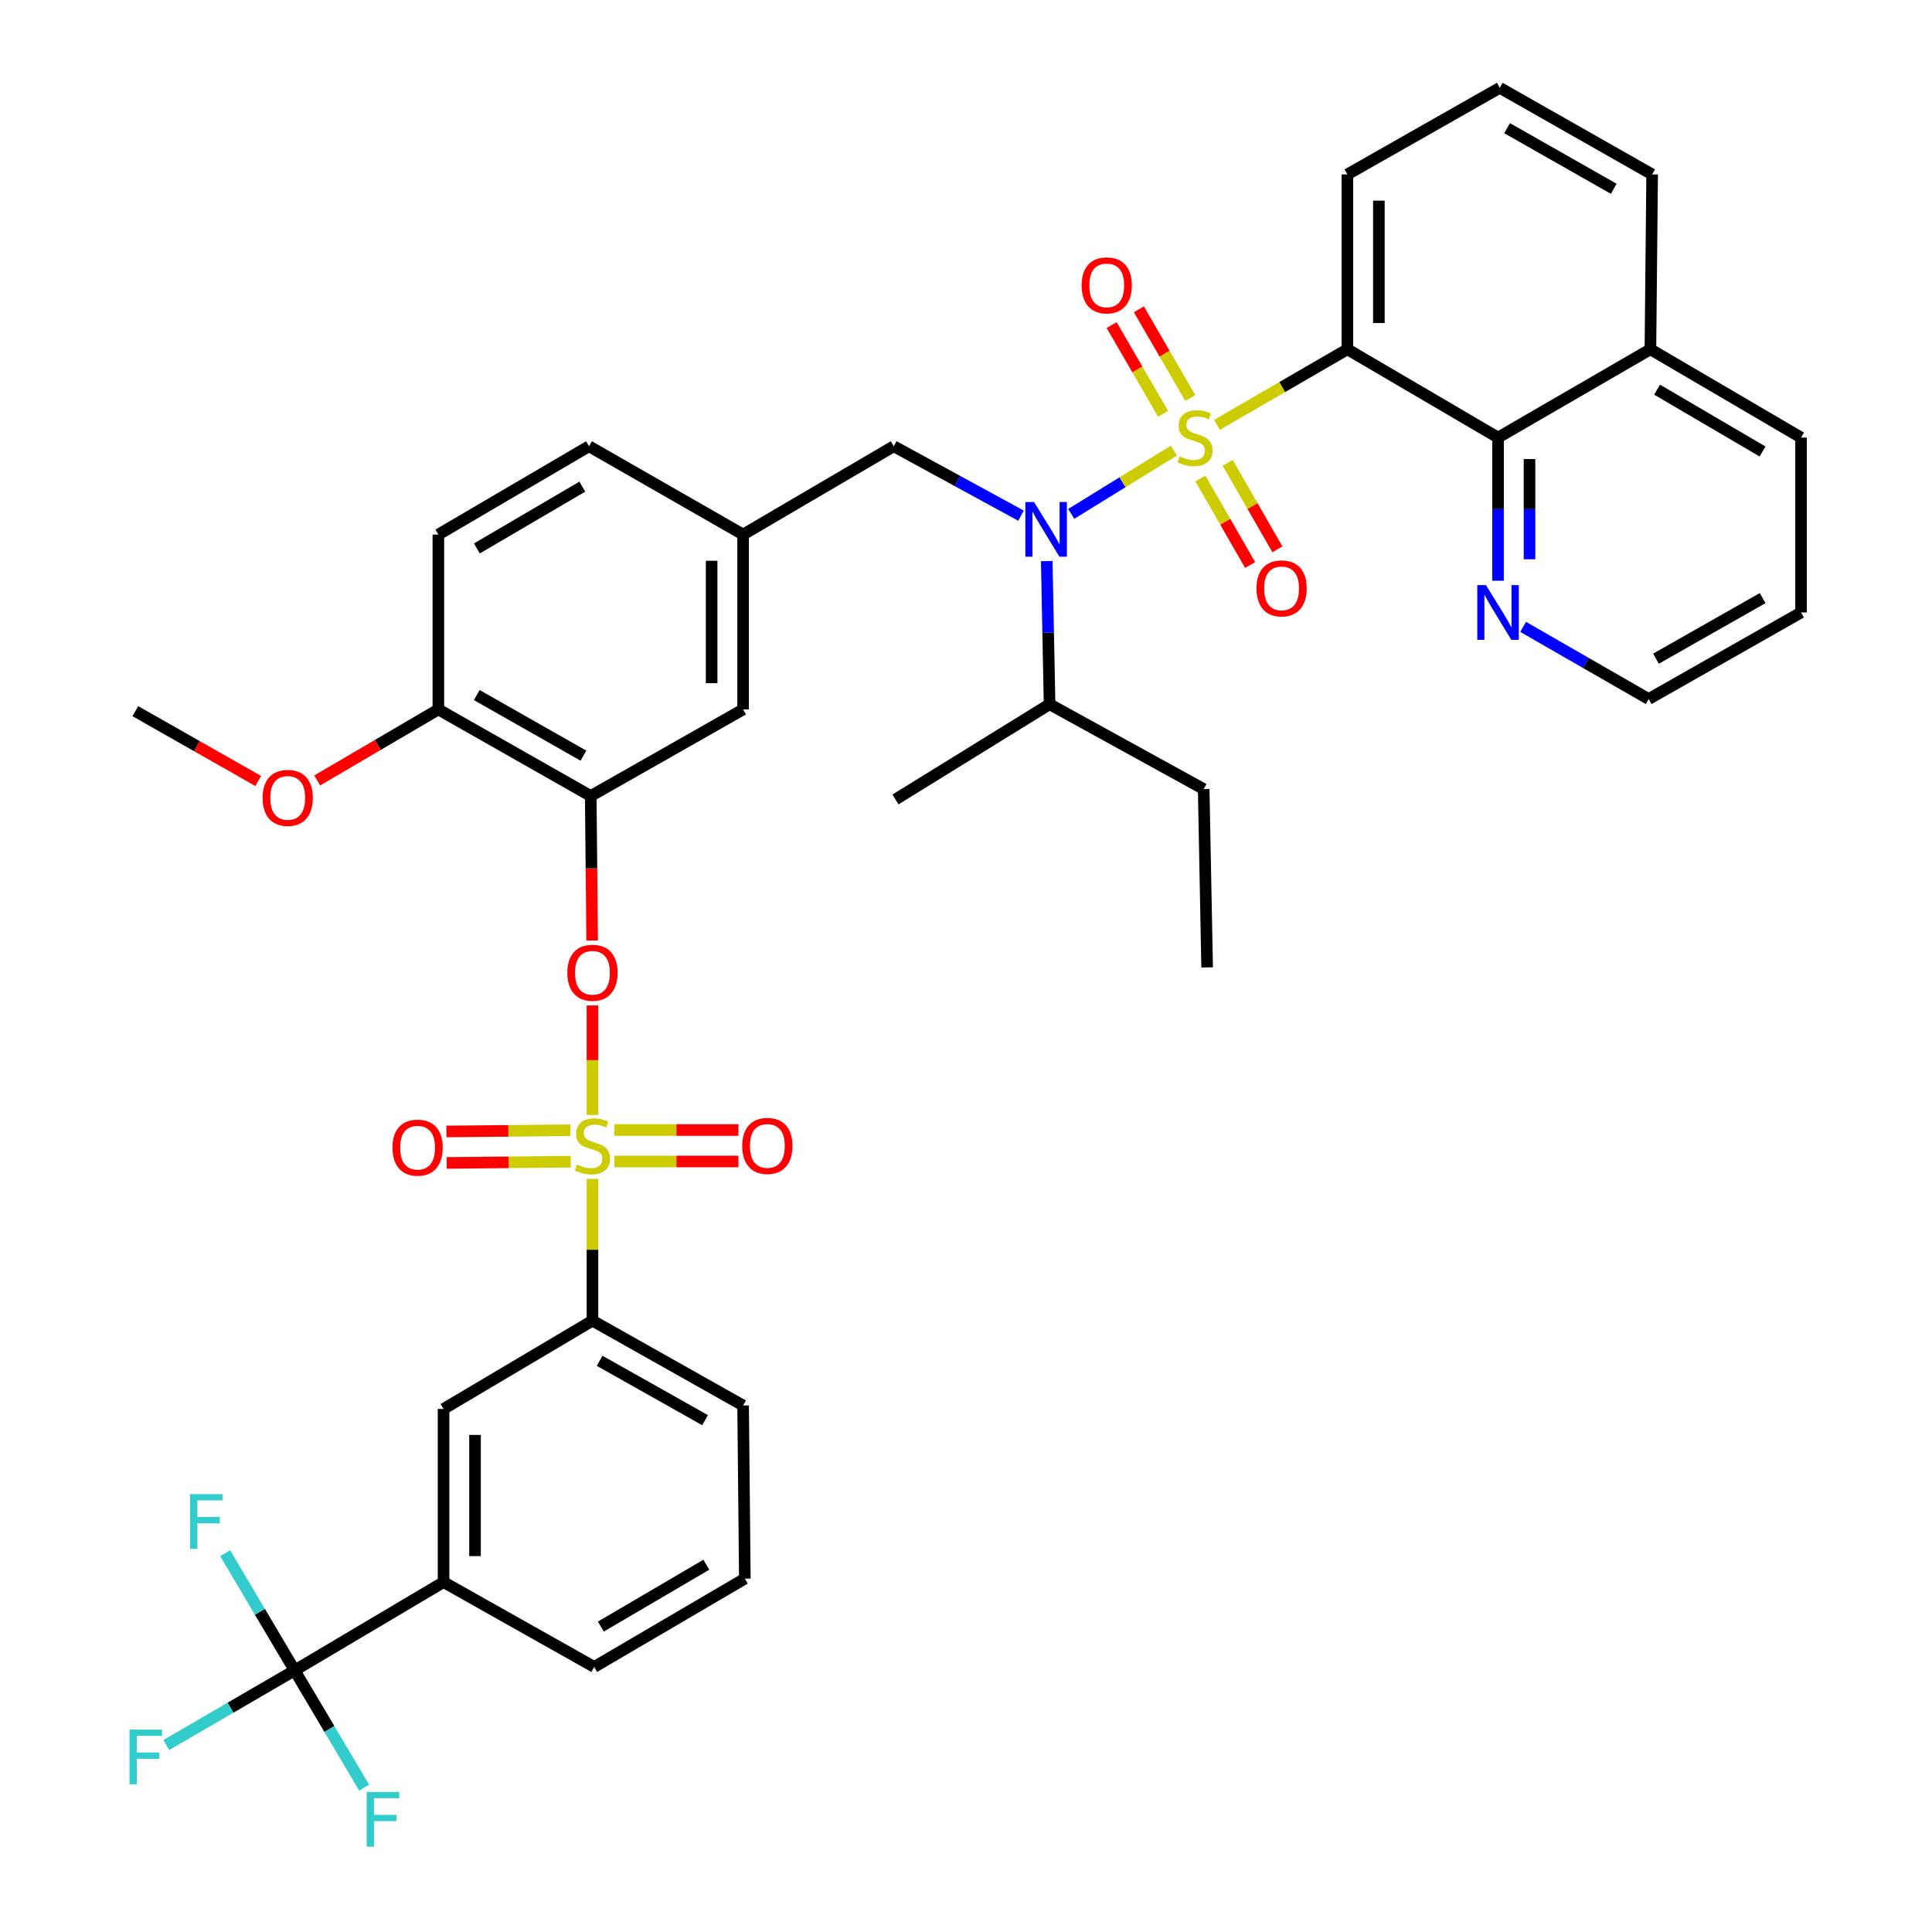 <?xml version='1.0' encoding='iso-8859-1'?>
<svg version='1.1' baseProfile='full'
              xmlns='http://www.w3.org/2000/svg'
                      xmlns:rdkit='http://www.rdkit.org/xml'
                      xmlns:xlink='http://www.w3.org/1999/xlink'
                  xml:space='preserve'
width='1000px' height='1000px' viewBox='0 0 1000 1000'>
<!-- END OF HEADER -->
<rect style='opacity:1.0;fill:#FFFFFF;stroke:none' width='1000' height='1000' x='0' y='0'> </rect>
<path class='bond-0' d='M 528.483,266.91 L 495.542,248.943' style='fill:none;fill-rule:evenodd;stroke:#0000FF;stroke-width:6px;stroke-linecap:butt;stroke-linejoin:miter;stroke-opacity:1' />
<path class='bond-0' d='M 495.542,248.943 L 462.601,230.977' style='fill:none;fill-rule:evenodd;stroke:#000000;stroke-width:6px;stroke-linecap:butt;stroke-linejoin:miter;stroke-opacity:1' />
<path class='bond-1' d='M 554.472,265.979 L 581.027,249.612' style='fill:none;fill-rule:evenodd;stroke:#0000FF;stroke-width:6px;stroke-linecap:butt;stroke-linejoin:miter;stroke-opacity:1' />
<path class='bond-1' d='M 581.027,249.612 L 607.582,233.245' style='fill:none;fill-rule:evenodd;stroke:#CCCC00;stroke-width:6px;stroke-linecap:butt;stroke-linejoin:miter;stroke-opacity:1' />
<path class='bond-2' d='M 541.793,290.417 L 542.527,327.461' style='fill:none;fill-rule:evenodd;stroke:#0000FF;stroke-width:6px;stroke-linecap:butt;stroke-linejoin:miter;stroke-opacity:1' />
<path class='bond-2' d='M 542.527,327.461 L 543.26,364.506' style='fill:none;fill-rule:evenodd;stroke:#000000;stroke-width:6px;stroke-linecap:butt;stroke-linejoin:miter;stroke-opacity:1' />
<path class='bond-3' d='M 697.411,180.784 L 775.382,226.488' style='fill:none;fill-rule:evenodd;stroke:#000000;stroke-width:6px;stroke-linecap:butt;stroke-linejoin:miter;stroke-opacity:1' />
<path class='bond-4' d='M 697.411,180.784 L 697.411,90.272' style='fill:none;fill-rule:evenodd;stroke:#000000;stroke-width:6px;stroke-linecap:butt;stroke-linejoin:miter;stroke-opacity:1' />
<path class='bond-4' d='M 713.698,167.207 L 713.698,103.849' style='fill:none;fill-rule:evenodd;stroke:#000000;stroke-width:6px;stroke-linecap:butt;stroke-linejoin:miter;stroke-opacity:1' />
<path class='bond-5' d='M 697.411,180.784 L 663.657,200.345' style='fill:none;fill-rule:evenodd;stroke:#000000;stroke-width:6px;stroke-linecap:butt;stroke-linejoin:miter;stroke-opacity:1' />
<path class='bond-5' d='M 663.657,200.345 L 629.903,219.906' style='fill:none;fill-rule:evenodd;stroke:#CCCC00;stroke-width:6px;stroke-linecap:butt;stroke-linejoin:miter;stroke-opacity:1' />
<path class='bond-6' d='M 621.326,247.674 L 634.19,270.059' style='fill:none;fill-rule:evenodd;stroke:#CCCC00;stroke-width:6px;stroke-linecap:butt;stroke-linejoin:miter;stroke-opacity:1' />
<path class='bond-6' d='M 634.19,270.059 L 647.054,292.443' style='fill:none;fill-rule:evenodd;stroke:#FF0000;stroke-width:6px;stroke-linecap:butt;stroke-linejoin:miter;stroke-opacity:1' />
<path class='bond-6' d='M 635.448,239.559 L 648.312,261.943' style='fill:none;fill-rule:evenodd;stroke:#CCCC00;stroke-width:6px;stroke-linecap:butt;stroke-linejoin:miter;stroke-opacity:1' />
<path class='bond-6' d='M 648.312,261.943 L 661.175,284.328' style='fill:none;fill-rule:evenodd;stroke:#FF0000;stroke-width:6px;stroke-linecap:butt;stroke-linejoin:miter;stroke-opacity:1' />
<path class='bond-7' d='M 616.087,206.006 L 602.786,183.055' style='fill:none;fill-rule:evenodd;stroke:#CCCC00;stroke-width:6px;stroke-linecap:butt;stroke-linejoin:miter;stroke-opacity:1' />
<path class='bond-7' d='M 602.786,183.055 L 589.485,160.103' style='fill:none;fill-rule:evenodd;stroke:#FF0000;stroke-width:6px;stroke-linecap:butt;stroke-linejoin:miter;stroke-opacity:1' />
<path class='bond-7' d='M 601.994,214.173 L 588.694,191.221' style='fill:none;fill-rule:evenodd;stroke:#CCCC00;stroke-width:6px;stroke-linecap:butt;stroke-linejoin:miter;stroke-opacity:1' />
<path class='bond-7' d='M 588.694,191.221 L 575.393,168.27' style='fill:none;fill-rule:evenodd;stroke:#FF0000;stroke-width:6px;stroke-linecap:butt;stroke-linejoin:miter;stroke-opacity:1' />
<path class='bond-8' d='M 775.382,226.488 L 775.382,263.538' style='fill:none;fill-rule:evenodd;stroke:#000000;stroke-width:6px;stroke-linecap:butt;stroke-linejoin:miter;stroke-opacity:1' />
<path class='bond-8' d='M 775.382,263.538 L 775.382,300.587' style='fill:none;fill-rule:evenodd;stroke:#0000FF;stroke-width:6px;stroke-linecap:butt;stroke-linejoin:miter;stroke-opacity:1' />
<path class='bond-8' d='M 791.669,237.603 L 791.669,263.538' style='fill:none;fill-rule:evenodd;stroke:#000000;stroke-width:6px;stroke-linecap:butt;stroke-linejoin:miter;stroke-opacity:1' />
<path class='bond-8' d='M 791.669,263.538 L 791.669,289.472' style='fill:none;fill-rule:evenodd;stroke:#0000FF;stroke-width:6px;stroke-linecap:butt;stroke-linejoin:miter;stroke-opacity:1' />
<path class='bond-9' d='M 775.382,226.488 L 854.249,180.784' style='fill:none;fill-rule:evenodd;stroke:#000000;stroke-width:6px;stroke-linecap:butt;stroke-linejoin:miter;stroke-opacity:1' />
<path class='bond-10' d='M 788.37,324.474 L 820.862,343.146' style='fill:none;fill-rule:evenodd;stroke:#0000FF;stroke-width:6px;stroke-linecap:butt;stroke-linejoin:miter;stroke-opacity:1' />
<path class='bond-10' d='M 820.862,343.146 L 853.353,361.818' style='fill:none;fill-rule:evenodd;stroke:#000000;stroke-width:6px;stroke-linecap:butt;stroke-linejoin:miter;stroke-opacity:1' />
<path class='bond-11' d='M 462.601,230.977 L 384.63,276.681' style='fill:none;fill-rule:evenodd;stroke:#000000;stroke-width:6px;stroke-linecap:butt;stroke-linejoin:miter;stroke-opacity:1' />
<path class='bond-12' d='M 543.26,364.506 L 623.023,408.427' style='fill:none;fill-rule:evenodd;stroke:#000000;stroke-width:6px;stroke-linecap:butt;stroke-linejoin:miter;stroke-opacity:1' />
<path class='bond-13' d='M 543.26,364.506 L 463.497,413.802' style='fill:none;fill-rule:evenodd;stroke:#000000;stroke-width:6px;stroke-linecap:butt;stroke-linejoin:miter;stroke-opacity:1' />
<path class='bond-14' d='M 623.023,408.427 L 624.814,500.731' style='fill:none;fill-rule:evenodd;stroke:#000000;stroke-width:6px;stroke-linecap:butt;stroke-linejoin:miter;stroke-opacity:1' />
<path class='bond-15' d='M 152.508,864.6 L 229.584,818.887' style='fill:none;fill-rule:evenodd;stroke:#000000;stroke-width:6px;stroke-linecap:butt;stroke-linejoin:miter;stroke-opacity:1' />
<path class='bond-16' d='M 152.508,864.6 L 170.501,894.937' style='fill:none;fill-rule:evenodd;stroke:#000000;stroke-width:6px;stroke-linecap:butt;stroke-linejoin:miter;stroke-opacity:1' />
<path class='bond-16' d='M 170.501,894.937 L 188.494,925.275' style='fill:none;fill-rule:evenodd;stroke:#33CCCC;stroke-width:6px;stroke-linecap:butt;stroke-linejoin:miter;stroke-opacity:1' />
<path class='bond-17' d='M 152.508,864.6 L 134.519,834.262' style='fill:none;fill-rule:evenodd;stroke:#000000;stroke-width:6px;stroke-linecap:butt;stroke-linejoin:miter;stroke-opacity:1' />
<path class='bond-17' d='M 134.519,834.262 L 116.529,803.925' style='fill:none;fill-rule:evenodd;stroke:#33CCCC;stroke-width:6px;stroke-linecap:butt;stroke-linejoin:miter;stroke-opacity:1' />
<path class='bond-18' d='M 152.508,864.6 L 119.295,883.909' style='fill:none;fill-rule:evenodd;stroke:#000000;stroke-width:6px;stroke-linecap:butt;stroke-linejoin:miter;stroke-opacity:1' />
<path class='bond-18' d='M 119.295,883.909 L 86.082,903.217' style='fill:none;fill-rule:evenodd;stroke:#33CCCC;stroke-width:6px;stroke-linecap:butt;stroke-linejoin:miter;stroke-opacity:1' />
<path class='bond-19' d='M 306.659,520.419 L 306.659,548.764' style='fill:none;fill-rule:evenodd;stroke:#FF0000;stroke-width:6px;stroke-linecap:butt;stroke-linejoin:miter;stroke-opacity:1' />
<path class='bond-19' d='M 306.659,548.764 L 306.659,577.109' style='fill:none;fill-rule:evenodd;stroke:#CCCC00;stroke-width:6px;stroke-linecap:butt;stroke-linejoin:miter;stroke-opacity:1' />
<path class='bond-20' d='M 306.496,486.813 L 306.13,449.412' style='fill:none;fill-rule:evenodd;stroke:#FF0000;stroke-width:6px;stroke-linecap:butt;stroke-linejoin:miter;stroke-opacity:1' />
<path class='bond-20' d='M 306.13,449.412 L 305.763,412.011' style='fill:none;fill-rule:evenodd;stroke:#000000;stroke-width:6px;stroke-linecap:butt;stroke-linejoin:miter;stroke-opacity:1' />
<path class='bond-21' d='M 318.002,601.188 L 350.102,601.188' style='fill:none;fill-rule:evenodd;stroke:#CCCC00;stroke-width:6px;stroke-linecap:butt;stroke-linejoin:miter;stroke-opacity:1' />
<path class='bond-21' d='M 350.102,601.188 L 382.201,601.188' style='fill:none;fill-rule:evenodd;stroke:#FF0000;stroke-width:6px;stroke-linecap:butt;stroke-linejoin:miter;stroke-opacity:1' />
<path class='bond-21' d='M 318.002,584.901 L 350.102,584.901' style='fill:none;fill-rule:evenodd;stroke:#CCCC00;stroke-width:6px;stroke-linecap:butt;stroke-linejoin:miter;stroke-opacity:1' />
<path class='bond-21' d='M 350.102,584.901 L 382.201,584.901' style='fill:none;fill-rule:evenodd;stroke:#FF0000;stroke-width:6px;stroke-linecap:butt;stroke-linejoin:miter;stroke-opacity:1' />
<path class='bond-22' d='M 295.236,585.013 L 263.14,585.331' style='fill:none;fill-rule:evenodd;stroke:#CCCC00;stroke-width:6px;stroke-linecap:butt;stroke-linejoin:miter;stroke-opacity:1' />
<path class='bond-22' d='M 263.14,585.331 L 231.045,585.649' style='fill:none;fill-rule:evenodd;stroke:#FF0000;stroke-width:6px;stroke-linecap:butt;stroke-linejoin:miter;stroke-opacity:1' />
<path class='bond-22' d='M 295.397,601.3 L 263.302,601.618' style='fill:none;fill-rule:evenodd;stroke:#CCCC00;stroke-width:6px;stroke-linecap:butt;stroke-linejoin:miter;stroke-opacity:1' />
<path class='bond-22' d='M 263.302,601.618 L 231.207,601.935' style='fill:none;fill-rule:evenodd;stroke:#FF0000;stroke-width:6px;stroke-linecap:butt;stroke-linejoin:miter;stroke-opacity:1' />
<path class='bond-23' d='M 306.659,610.187 L 306.659,646.877' style='fill:none;fill-rule:evenodd;stroke:#CCCC00;stroke-width:6px;stroke-linecap:butt;stroke-linejoin:miter;stroke-opacity:1' />
<path class='bond-23' d='M 306.659,646.877 L 306.659,683.566' style='fill:none;fill-rule:evenodd;stroke:#000000;stroke-width:6px;stroke-linecap:butt;stroke-linejoin:miter;stroke-opacity:1' />
<path class='bond-24' d='M 306.659,683.566 L 229.584,729.27' style='fill:none;fill-rule:evenodd;stroke:#000000;stroke-width:6px;stroke-linecap:butt;stroke-linejoin:miter;stroke-opacity:1' />
<path class='bond-25' d='M 306.659,683.566 L 384.63,727.478' style='fill:none;fill-rule:evenodd;stroke:#000000;stroke-width:6px;stroke-linecap:butt;stroke-linejoin:miter;stroke-opacity:1' />
<path class='bond-25' d='M 310.362,704.344 L 364.942,735.083' style='fill:none;fill-rule:evenodd;stroke:#000000;stroke-width:6px;stroke-linecap:butt;stroke-linejoin:miter;stroke-opacity:1' />
<path class='bond-26' d='M 305.763,412.011 L 226.896,367.202' style='fill:none;fill-rule:evenodd;stroke:#000000;stroke-width:6px;stroke-linecap:butt;stroke-linejoin:miter;stroke-opacity:1' />
<path class='bond-26' d='M 301.979,391.128 L 246.772,359.762' style='fill:none;fill-rule:evenodd;stroke:#000000;stroke-width:6px;stroke-linecap:butt;stroke-linejoin:miter;stroke-opacity:1' />
<path class='bond-27' d='M 305.763,412.011 L 384.63,367.202' style='fill:none;fill-rule:evenodd;stroke:#000000;stroke-width:6px;stroke-linecap:butt;stroke-linejoin:miter;stroke-opacity:1' />
<path class='bond-28' d='M 226.896,367.202 L 226.896,276.681' style='fill:none;fill-rule:evenodd;stroke:#000000;stroke-width:6px;stroke-linecap:butt;stroke-linejoin:miter;stroke-opacity:1' />
<path class='bond-29' d='M 226.896,367.202 L 195.54,385.582' style='fill:none;fill-rule:evenodd;stroke:#000000;stroke-width:6px;stroke-linecap:butt;stroke-linejoin:miter;stroke-opacity:1' />
<path class='bond-29' d='M 195.54,385.582 L 164.185,403.962' style='fill:none;fill-rule:evenodd;stroke:#FF0000;stroke-width:6px;stroke-linecap:butt;stroke-linejoin:miter;stroke-opacity:1' />
<path class='bond-30' d='M 226.896,276.681 L 304.867,230.977' style='fill:none;fill-rule:evenodd;stroke:#000000;stroke-width:6px;stroke-linecap:butt;stroke-linejoin:miter;stroke-opacity:1' />
<path class='bond-30' d='M 246.828,283.876 L 301.408,251.883' style='fill:none;fill-rule:evenodd;stroke:#000000;stroke-width:6px;stroke-linecap:butt;stroke-linejoin:miter;stroke-opacity:1' />
<path class='bond-31' d='M 304.867,230.977 L 384.63,276.681' style='fill:none;fill-rule:evenodd;stroke:#000000;stroke-width:6px;stroke-linecap:butt;stroke-linejoin:miter;stroke-opacity:1' />
<path class='bond-32' d='M 384.63,276.681 L 384.63,367.202' style='fill:none;fill-rule:evenodd;stroke:#000000;stroke-width:6px;stroke-linecap:butt;stroke-linejoin:miter;stroke-opacity:1' />
<path class='bond-32' d='M 368.343,290.259 L 368.343,353.624' style='fill:none;fill-rule:evenodd;stroke:#000000;stroke-width:6px;stroke-linecap:butt;stroke-linejoin:miter;stroke-opacity:1' />
<path class='bond-33' d='M 133.657,404.232 L 101.858,386.165' style='fill:none;fill-rule:evenodd;stroke:#FF0000;stroke-width:6px;stroke-linecap:butt;stroke-linejoin:miter;stroke-opacity:1' />
<path class='bond-33' d='M 101.858,386.165 L 70.058,368.098' style='fill:none;fill-rule:evenodd;stroke:#000000;stroke-width:6px;stroke-linecap:butt;stroke-linejoin:miter;stroke-opacity:1' />
<path class='bond-34' d='M 229.584,818.887 L 229.584,729.27' style='fill:none;fill-rule:evenodd;stroke:#000000;stroke-width:6px;stroke-linecap:butt;stroke-linejoin:miter;stroke-opacity:1' />
<path class='bond-34' d='M 245.871,805.444 L 245.871,742.713' style='fill:none;fill-rule:evenodd;stroke:#000000;stroke-width:6px;stroke-linecap:butt;stroke-linejoin:miter;stroke-opacity:1' />
<path class='bond-35' d='M 229.584,818.887 L 307.555,862.808' style='fill:none;fill-rule:evenodd;stroke:#000000;stroke-width:6px;stroke-linecap:butt;stroke-linejoin:miter;stroke-opacity:1' />
<path class='bond-36' d='M 384.63,727.478 L 385.526,817.095' style='fill:none;fill-rule:evenodd;stroke:#000000;stroke-width:6px;stroke-linecap:butt;stroke-linejoin:miter;stroke-opacity:1' />
<path class='bond-37' d='M 307.555,862.808 L 385.526,817.095' style='fill:none;fill-rule:evenodd;stroke:#000000;stroke-width:6px;stroke-linecap:butt;stroke-linejoin:miter;stroke-opacity:1' />
<path class='bond-37' d='M 311.013,841.901 L 365.593,809.901' style='fill:none;fill-rule:evenodd;stroke:#000000;stroke-width:6px;stroke-linecap:butt;stroke-linejoin:miter;stroke-opacity:1' />
<path class='bond-38' d='M 854.249,180.784 L 932.22,226.488' style='fill:none;fill-rule:evenodd;stroke:#000000;stroke-width:6px;stroke-linecap:butt;stroke-linejoin:miter;stroke-opacity:1' />
<path class='bond-38' d='M 857.708,201.691 L 912.288,233.684' style='fill:none;fill-rule:evenodd;stroke:#000000;stroke-width:6px;stroke-linecap:butt;stroke-linejoin:miter;stroke-opacity:1' />
<path class='bond-39' d='M 854.249,180.784 L 855.145,90.272' style='fill:none;fill-rule:evenodd;stroke:#000000;stroke-width:6px;stroke-linecap:butt;stroke-linejoin:miter;stroke-opacity:1' />
<path class='bond-40' d='M 697.411,90.272 L 776.278,45.455' style='fill:none;fill-rule:evenodd;stroke:#000000;stroke-width:6px;stroke-linecap:butt;stroke-linejoin:miter;stroke-opacity:1' />
<path class='bond-41' d='M 776.278,45.455 L 855.145,90.272' style='fill:none;fill-rule:evenodd;stroke:#000000;stroke-width:6px;stroke-linecap:butt;stroke-linejoin:miter;stroke-opacity:1' />
<path class='bond-41' d='M 780.061,66.338 L 835.268,97.71' style='fill:none;fill-rule:evenodd;stroke:#000000;stroke-width:6px;stroke-linecap:butt;stroke-linejoin:miter;stroke-opacity:1' />
<path class='bond-42' d='M 853.353,361.818 L 932.22,317.01' style='fill:none;fill-rule:evenodd;stroke:#000000;stroke-width:6px;stroke-linecap:butt;stroke-linejoin:miter;stroke-opacity:1' />
<path class='bond-42' d='M 857.137,340.936 L 912.344,309.57' style='fill:none;fill-rule:evenodd;stroke:#000000;stroke-width:6px;stroke-linecap:butt;stroke-linejoin:miter;stroke-opacity:1' />
<path class='bond-43' d='M 932.22,226.488 L 932.22,317.01' style='fill:none;fill-rule:evenodd;stroke:#000000;stroke-width:6px;stroke-linecap:butt;stroke-linejoin:miter;stroke-opacity:1' />
<path  class='atom-0' d='M 535.208 259.833
L 544.488 274.833
Q 545.408 276.313, 546.888 278.993
Q 548.368 281.673, 548.448 281.833
L 548.448 259.833
L 552.208 259.833
L 552.208 288.153
L 548.328 288.153
L 538.368 271.753
Q 537.208 269.833, 535.968 267.633
Q 534.768 265.433, 534.408 264.753
L 534.408 288.153
L 530.728 288.153
L 530.728 259.833
L 535.208 259.833
' fill='#0000FF'/>
<path  class='atom-2' d='M 610.544 236.208
Q 610.864 236.328, 612.184 236.888
Q 613.504 237.448, 614.944 237.808
Q 616.424 238.128, 617.864 238.128
Q 620.544 238.128, 622.104 236.848
Q 623.664 235.528, 623.664 233.248
Q 623.664 231.688, 622.864 230.728
Q 622.104 229.768, 620.904 229.248
Q 619.704 228.728, 617.704 228.128
Q 615.184 227.368, 613.664 226.648
Q 612.184 225.928, 611.104 224.408
Q 610.064 222.888, 610.064 220.328
Q 610.064 216.768, 612.464 214.568
Q 614.904 212.368, 619.704 212.368
Q 622.984 212.368, 626.704 213.928
L 625.784 217.008
Q 622.384 215.608, 619.824 215.608
Q 617.064 215.608, 615.544 216.768
Q 614.024 217.888, 614.064 219.848
Q 614.064 221.368, 614.824 222.288
Q 615.624 223.208, 616.744 223.728
Q 617.904 224.248, 619.824 224.848
Q 622.384 225.648, 623.904 226.448
Q 625.424 227.248, 626.504 228.888
Q 627.624 230.488, 627.624 233.248
Q 627.624 237.168, 624.984 239.288
Q 622.384 241.368, 618.024 241.368
Q 615.504 241.368, 613.584 240.808
Q 611.704 240.288, 609.464 239.368
L 610.544 236.208
' fill='#CCCC00'/>
<path  class='atom-3' d='M 650.352 304.54
Q 650.352 297.74, 653.712 293.94
Q 657.072 290.14, 663.352 290.14
Q 669.632 290.14, 672.992 293.94
Q 676.352 297.74, 676.352 304.54
Q 676.352 311.42, 672.952 315.34
Q 669.552 319.22, 663.352 319.22
Q 657.112 319.22, 653.712 315.34
Q 650.352 311.46, 650.352 304.54
M 663.352 316.02
Q 667.672 316.02, 669.992 313.14
Q 672.352 310.22, 672.352 304.54
Q 672.352 298.98, 669.992 296.18
Q 667.672 293.34, 663.352 293.34
Q 659.032 293.34, 656.672 296.14
Q 654.352 298.94, 654.352 304.54
Q 654.352 310.26, 656.672 313.14
Q 659.032 316.02, 663.352 316.02
' fill='#FF0000'/>
<path  class='atom-4' d='M 559.84 147.702
Q 559.84 140.902, 563.2 137.102
Q 566.56 133.302, 572.84 133.302
Q 579.12 133.302, 582.48 137.102
Q 585.84 140.902, 585.84 147.702
Q 585.84 154.582, 582.44 158.502
Q 579.04 162.382, 572.84 162.382
Q 566.6 162.382, 563.2 158.502
Q 559.84 154.622, 559.84 147.702
M 572.84 159.182
Q 577.16 159.182, 579.48 156.302
Q 581.84 153.382, 581.84 147.702
Q 581.84 142.142, 579.48 139.342
Q 577.16 136.502, 572.84 136.502
Q 568.52 136.502, 566.16 139.302
Q 563.84 142.102, 563.84 147.702
Q 563.84 153.422, 566.16 156.302
Q 568.52 159.182, 572.84 159.182
' fill='#FF0000'/>
<path  class='atom-6' d='M 769.122 302.85
L 778.402 317.85
Q 779.322 319.33, 780.802 322.01
Q 782.282 324.69, 782.362 324.85
L 782.362 302.85
L 786.122 302.85
L 786.122 331.17
L 782.242 331.17
L 772.282 314.77
Q 771.122 312.85, 769.882 310.65
Q 768.682 308.45, 768.322 307.77
L 768.322 331.17
L 764.642 331.17
L 764.642 302.85
L 769.122 302.85
' fill='#0000FF'/>
<path  class='atom-11' d='M 293.659 503.499
Q 293.659 496.699, 297.019 492.899
Q 300.379 489.099, 306.659 489.099
Q 312.939 489.099, 316.299 492.899
Q 319.659 496.699, 319.659 503.499
Q 319.659 510.379, 316.259 514.299
Q 312.859 518.179, 306.659 518.179
Q 300.419 518.179, 297.019 514.299
Q 293.659 510.419, 293.659 503.499
M 306.659 514.979
Q 310.979 514.979, 313.299 512.099
Q 315.659 509.179, 315.659 503.499
Q 315.659 497.939, 313.299 495.139
Q 310.979 492.299, 306.659 492.299
Q 302.339 492.299, 299.979 495.099
Q 297.659 497.899, 297.659 503.499
Q 297.659 509.219, 299.979 512.099
Q 302.339 514.979, 306.659 514.979
' fill='#FF0000'/>
<path  class='atom-12' d='M 298.659 602.764
Q 298.979 602.884, 300.299 603.444
Q 301.619 604.004, 303.059 604.364
Q 304.539 604.684, 305.979 604.684
Q 308.659 604.684, 310.219 603.404
Q 311.779 602.084, 311.779 599.804
Q 311.779 598.244, 310.979 597.284
Q 310.219 596.324, 309.019 595.804
Q 307.819 595.284, 305.819 594.684
Q 303.299 593.924, 301.779 593.204
Q 300.299 592.484, 299.219 590.964
Q 298.179 589.444, 298.179 586.884
Q 298.179 583.324, 300.579 581.124
Q 303.019 578.924, 307.819 578.924
Q 311.099 578.924, 314.819 580.484
L 313.899 583.564
Q 310.499 582.164, 307.939 582.164
Q 305.179 582.164, 303.659 583.324
Q 302.139 584.444, 302.179 586.404
Q 302.179 587.924, 302.939 588.844
Q 303.739 589.764, 304.859 590.284
Q 306.019 590.804, 307.939 591.404
Q 310.499 592.204, 312.019 593.004
Q 313.539 593.804, 314.619 595.444
Q 315.739 597.044, 315.739 599.804
Q 315.739 603.724, 313.099 605.844
Q 310.499 607.924, 306.139 607.924
Q 303.619 607.924, 301.699 607.364
Q 299.819 606.844, 297.579 605.924
L 298.659 602.764
' fill='#CCCC00'/>
<path  class='atom-13' d='M 384.181 593.124
Q 384.181 586.324, 387.541 582.524
Q 390.901 578.724, 397.181 578.724
Q 403.461 578.724, 406.821 582.524
Q 410.181 586.324, 410.181 593.124
Q 410.181 600.004, 406.781 603.924
Q 403.381 607.804, 397.181 607.804
Q 390.941 607.804, 387.541 603.924
Q 384.181 600.044, 384.181 593.124
M 397.181 604.604
Q 401.501 604.604, 403.821 601.724
Q 406.181 598.804, 406.181 593.124
Q 406.181 587.564, 403.821 584.764
Q 401.501 581.924, 397.181 581.924
Q 392.861 581.924, 390.501 584.724
Q 388.181 587.524, 388.181 593.124
Q 388.181 598.844, 390.501 601.724
Q 392.861 604.604, 397.181 604.604
' fill='#FF0000'/>
<path  class='atom-14' d='M 203.147 594.02
Q 203.147 587.22, 206.507 583.42
Q 209.867 579.62, 216.147 579.62
Q 222.427 579.62, 225.787 583.42
Q 229.147 587.22, 229.147 594.02
Q 229.147 600.9, 225.747 604.82
Q 222.347 608.7, 216.147 608.7
Q 209.907 608.7, 206.507 604.82
Q 203.147 600.94, 203.147 594.02
M 216.147 605.5
Q 220.467 605.5, 222.787 602.62
Q 225.147 599.7, 225.147 594.02
Q 225.147 588.46, 222.787 585.66
Q 220.467 582.82, 216.147 582.82
Q 211.827 582.82, 209.467 585.62
Q 207.147 588.42, 207.147 594.02
Q 207.147 599.74, 209.467 602.62
Q 211.827 605.5, 216.147 605.5
' fill='#FF0000'/>
<path  class='atom-22' d='M 135.925 412.986
Q 135.925 406.186, 139.285 402.386
Q 142.645 398.586, 148.925 398.586
Q 155.205 398.586, 158.565 402.386
Q 161.925 406.186, 161.925 412.986
Q 161.925 419.866, 158.525 423.786
Q 155.125 427.666, 148.925 427.666
Q 142.685 427.666, 139.285 423.786
Q 135.925 419.906, 135.925 412.986
M 148.925 424.466
Q 153.245 424.466, 155.565 421.586
Q 157.925 418.666, 157.925 412.986
Q 157.925 407.426, 155.565 404.626
Q 153.245 401.786, 148.925 401.786
Q 144.605 401.786, 142.245 404.586
Q 139.925 407.386, 139.925 412.986
Q 139.925 418.706, 142.245 421.586
Q 144.605 424.466, 148.925 424.466
' fill='#FF0000'/>
<path  class='atom-26' d='M 189.801 927.515
L 206.641 927.515
L 206.641 930.755
L 193.601 930.755
L 193.601 939.355
L 205.201 939.355
L 205.201 942.635
L 193.601 942.635
L 193.601 955.835
L 189.801 955.835
L 189.801 927.515
' fill='#33CCCC'/>
<path  class='atom-27' d='M 98.384 773.365
L 115.224 773.365
L 115.224 776.605
L 102.184 776.605
L 102.184 785.205
L 113.784 785.205
L 113.784 788.485
L 102.184 788.485
L 102.184 801.685
L 98.384 801.685
L 98.384 773.365
' fill='#33CCCC'/>
<path  class='atom-28' d='M 67.013 895.248
L 83.853 895.248
L 83.853 898.488
L 70.813 898.488
L 70.813 907.088
L 82.413 907.088
L 82.413 910.368
L 70.813 910.368
L 70.813 923.568
L 67.013 923.568
L 67.013 895.248
' fill='#33CCCC'/>
</svg>
